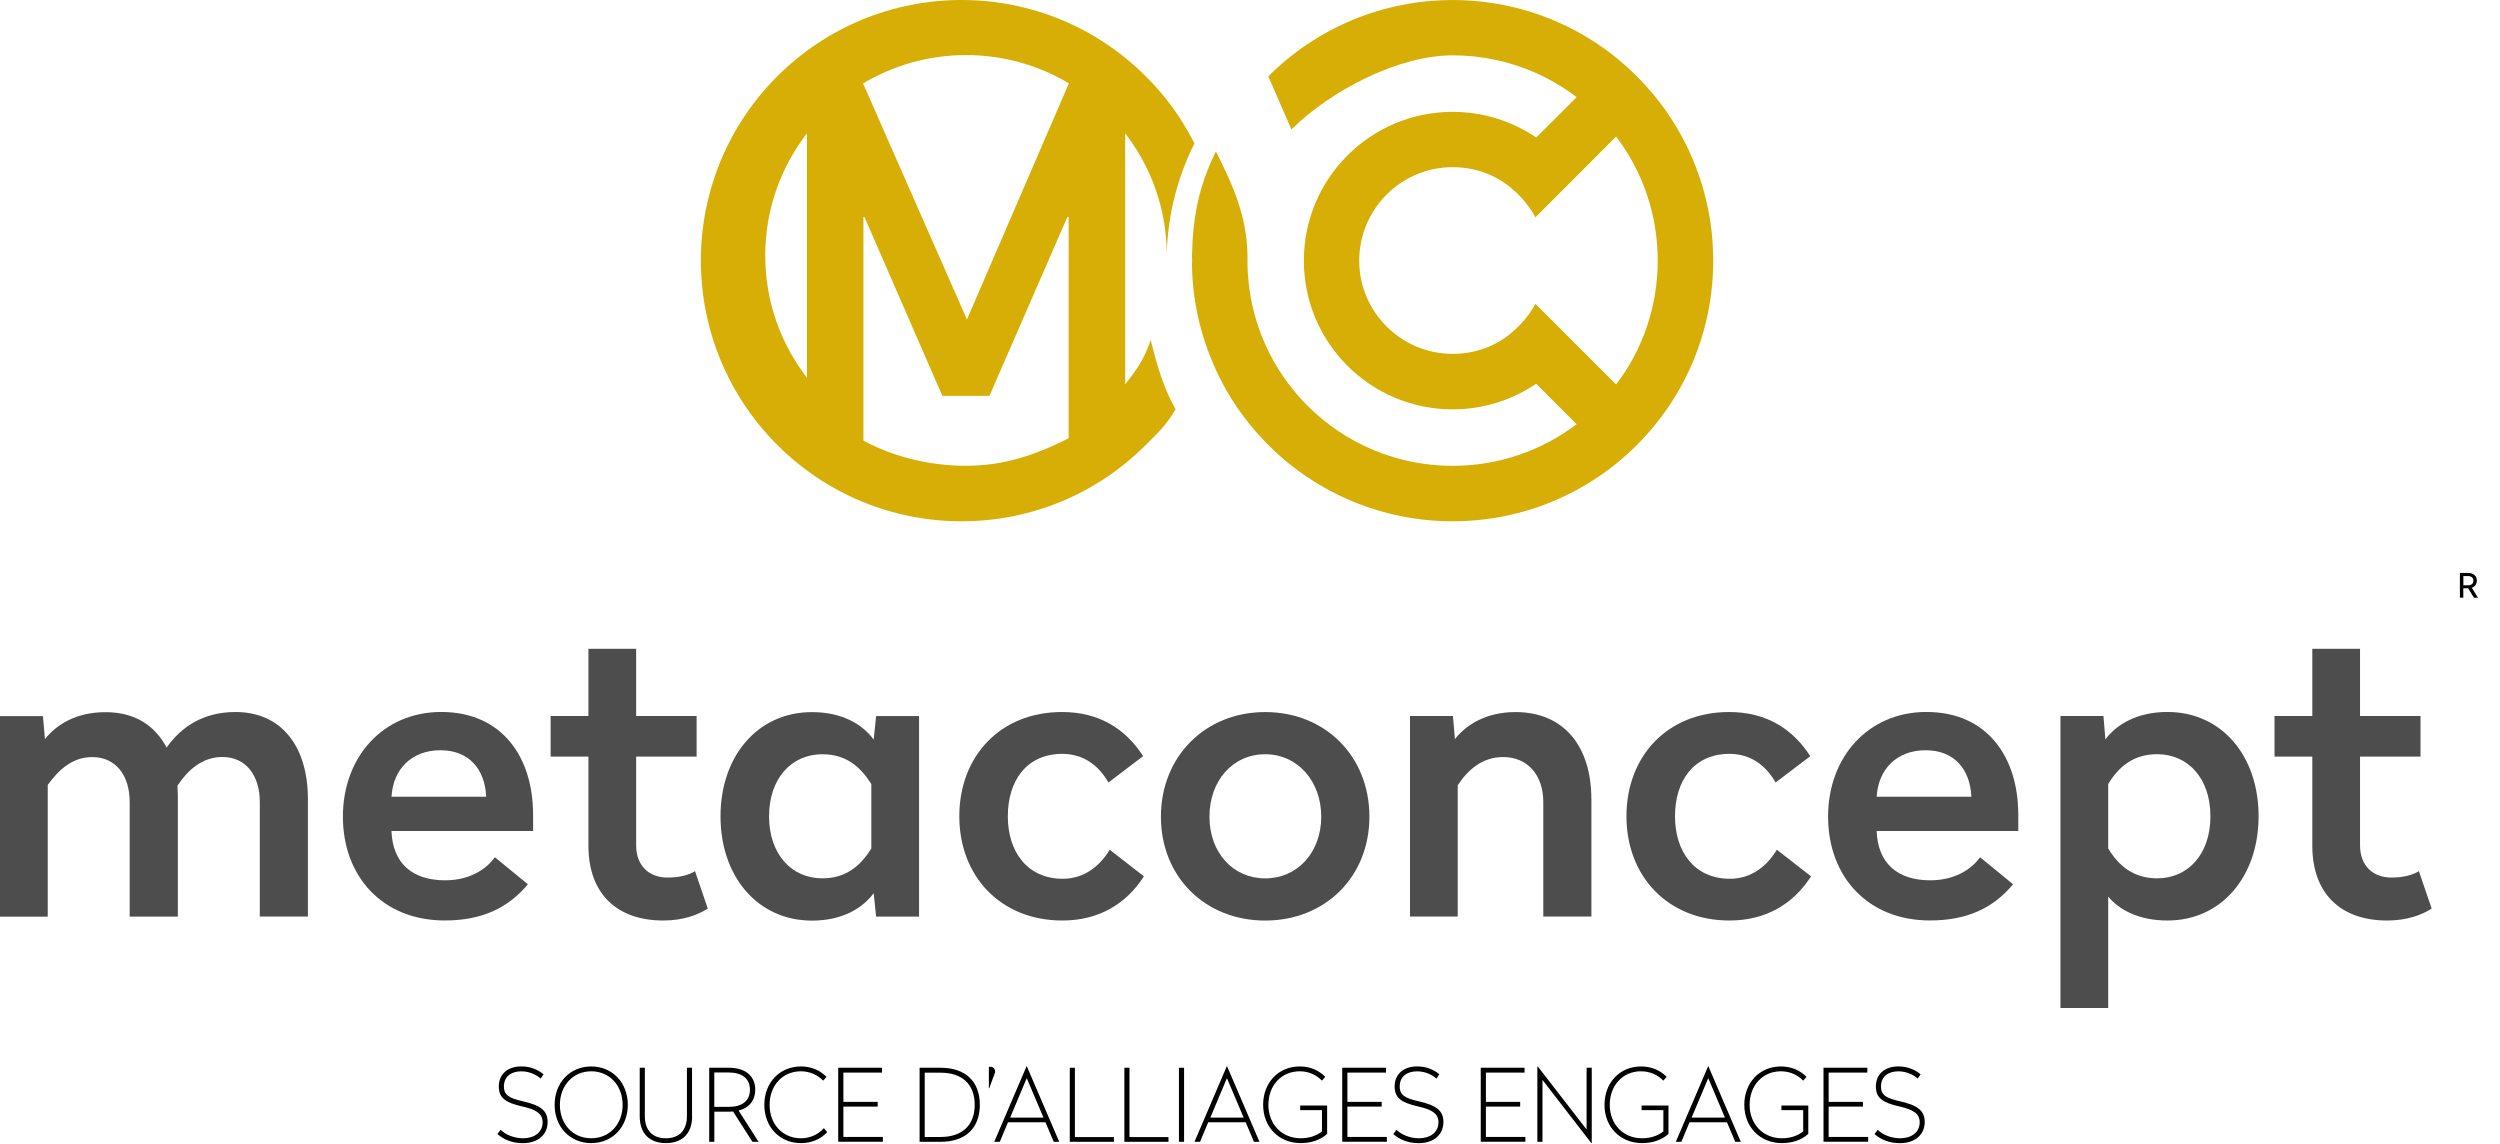 <svg width="518" height="237" viewBox="0 0 518 237" fill="none" xmlns="http://www.w3.org/2000/svg">
<path d="M233.14 79.67V27.63C238.44 34.5 241.64 43.07 241.76 52.39C242 44.4 243.99 36.71 247.49 29.7C246.77 28.28 245.96 26.86 245.11 25.49C242.96 22.01 240.39 18.77 237.41 15.82C227.26 5.66 213.62 0 199.25 0C184.88 0 171.21 5.66 161.05 15.81C150.89 25.97 145.22 39.63 145.22 54C145.22 68.37 150.9 82.03 161.05 92.19C171.21 102.35 184.85 108.01 199.25 108.01C213.65 108.01 227.26 102.35 237.41 92.19C240.39 89.24 241.44 88.28 243.58 84.82C241.06 80.34 239.69 75.57 238.43 70.45C236.97 74.59 235.72 76.32 233.12 79.66L233.14 79.67ZM200.16 11.41C207.95 11.41 215.23 13.55 221.47 17.27L200.35 66.2L178.83 17.29C185.07 13.56 192.36 11.41 200.16 11.41ZM158.56 52.96C158.56 43.42 161.79 34.64 167.2 27.62V78.27C161.79 71.26 158.56 62.49 158.56 52.96ZM178.9 91.3V44.96H179.11L195.26 82.03H205.01L221.16 44.96H221.42V90.8C214.11 94.53 207.63 96.51 200.15 96.51C192.67 96.51 185.25 94.71 178.89 91.3H178.9Z" fill="#D6AE05"/>
<path d="M34.54 154.87C37.59 150.58 42.12 147.53 48.8 147.53C58.36 147.53 63.8 154.7 63.8 165.58V189.9H53.83V166.16C53.83 160.64 50.94 156.85 46.08 156.85C41.88 156.85 38.91 159.57 36.77 162.79C36.77 163.45 36.85 164.11 36.85 164.69V189.92H26.87V166.18C26.87 160.66 23.99 156.87 19.12 156.87C14.92 156.87 12.11 159.59 9.89 162.64V189.93H0V148.38H8.9L9.31 153.16C11.62 150.19 15.74 147.56 21.84 147.56C27.94 147.56 32.06 150.28 34.53 154.9L34.54 154.87Z" fill="#4D4D4E"/>
<path d="M110.46 168.72V172.18H81.11C81.36 178.78 85.31 182.4 92.24 182.4C97.1 182.4 100.65 180.26 102.54 177.62L109.38 183.22C105.26 188.17 99.82 190.72 92.15 190.72C79.29 190.72 71.05 181.65 71.05 169.2C71.05 156.75 79.46 147.52 91.41 147.52C104.19 147.52 110.45 157.08 110.45 168.71L110.46 168.72ZM81.12 165.09H100.74C100.49 159.4 97.2 155.45 91.26 155.45C85.32 155.45 81.45 159.33 81.12 165.09Z" fill="#4D4D4E"/>
<path d="M131.81 148.36H144.34V156.77H131.81V175.15C131.81 179.36 134.45 181.83 138.32 181.83C140.96 181.83 142.77 181.25 144.01 180.51L146.65 188.26C144.59 189.58 141.54 190.73 137.42 190.73C127.94 190.73 121.92 185.29 121.92 175.23V156.77H114.09V148.36H121.92V134.43H131.81V148.36Z" fill="#4D4D4E"/>
<path d="M181.03 153.23L181.53 148.37H190.43V189.92H181.53L181.03 185.06C178.72 188.19 174.52 190.75 168.25 190.75C156.96 190.75 149.29 181.6 149.29 169.15C149.29 156.7 156.96 147.55 168.25 147.55C174.52 147.55 178.72 150.1 181.03 153.24V153.23ZM159.35 169.13C159.35 176.96 163.97 181.99 170.4 181.99C175.35 181.99 178.31 179.35 180.54 175.81V162.46C178.31 158.92 175.35 156.28 170.4 156.28C163.97 156.28 159.35 161.31 159.35 169.14V169.13Z" fill="#4D4D4E"/>
<path d="M236.84 156.69L229.67 162.13C227.77 158.83 224.72 156.2 220.11 156.2C212.69 156.2 208.82 161.8 208.82 169.14C208.82 176.48 212.86 182.08 220.2 182.08C224.73 182.08 227.95 179.36 229.93 176.06L237.02 181.58C233.31 187.35 227.62 190.73 220.12 190.73C207.34 190.73 198.77 181.58 198.77 169.13C198.77 156.68 207.26 147.53 220.04 147.53C227.62 147.53 233.15 150.91 236.86 156.68L236.84 156.69Z" fill="#4D4D4E"/>
<path d="M283.74 169.22C283.74 181.67 274.59 190.74 262.14 190.74C249.69 190.74 240.54 181.67 240.54 169.22C240.54 156.77 249.69 147.54 262.14 147.54C274.59 147.54 283.74 156.69 283.74 169.22ZM250.6 169.22C250.6 176.64 255.46 182 262.14 182C268.82 182 273.76 176.64 273.76 169.22C273.76 161.8 268.81 156.28 262.14 156.28C255.47 156.28 250.6 161.72 250.6 169.22Z" fill="#4D4D4E"/>
<path d="M329.74 165.59V189.91H319.77V166.17C319.77 160.65 316.56 156.86 311.44 156.86C307.07 156.86 304.1 159.58 302.04 162.71V189.91H292.15V148.36H301.05L301.46 153.14C303.77 150.17 307.97 147.54 313.99 147.54C324.13 147.54 329.73 154.71 329.73 165.59H329.74Z" fill="#4D4D4E"/>
<path d="M375.08 156.69L367.91 162.13C366.01 158.83 362.96 156.2 358.35 156.2C350.93 156.2 347.06 161.8 347.06 169.14C347.06 176.48 351.1 182.08 358.43 182.08C362.96 182.08 366.18 179.36 368.16 176.06L375.25 181.58C371.54 187.35 365.85 190.73 358.35 190.73C345.57 190.73 337 181.58 337 169.13C337 156.68 345.49 147.53 358.27 147.53C365.85 147.53 371.38 150.91 375.09 156.68L375.08 156.69Z" fill="#4D4D4E"/>
<path d="M418.19 168.72V172.18H388.84C389.09 178.78 393.04 182.4 399.97 182.4C404.83 182.4 408.38 180.26 410.27 177.62L417.11 183.22C412.99 188.17 407.55 190.72 399.88 190.72C387.02 190.72 378.78 181.65 378.78 169.2C378.78 156.75 387.19 147.52 399.14 147.52C411.92 147.52 418.18 157.08 418.18 168.71L418.19 168.72ZM388.85 165.09H408.47C408.22 159.4 404.93 155.45 398.99 155.45C393.05 155.45 389.18 159.33 388.85 165.09Z" fill="#4D4D4E"/>
<path d="M467.98 169.13C467.98 181.58 460.31 190.73 449.1 190.73C443 190.73 439.04 188.42 436.82 185.78V208.86H426.93V148.35H435.83L436.24 153.21C438.55 150.08 442.83 147.52 449.1 147.52C460.31 147.52 467.98 156.59 467.98 169.12V169.13ZM436.82 175.81C438.97 179.35 442.02 181.99 446.96 181.99C453.39 181.99 458 176.96 458 169.13C458 161.3 453.38 156.27 446.96 156.27C442.01 156.27 438.96 158.91 436.82 162.45V175.81Z" fill="#4D4D4E"/>
<path d="M489 148.36H501.53V156.77H489V175.15C489 179.36 491.64 181.83 495.51 181.83C498.15 181.83 499.96 181.25 501.2 180.51L503.84 188.26C501.78 189.58 498.73 190.73 494.61 190.73C485.13 190.73 479.11 185.29 479.11 175.23V156.77H471.28V148.36H479.11V134.43H489V148.36Z" fill="#4D4D4E"/>
<path d="M112.61 222.6L112.03 223.48C111.01 222.6 109.59 221.98 108 221.98C106.02 221.98 104.41 222.96 104.41 225.13C104.41 226.97 105.6 227.57 108.48 228.22C111.97 229.03 113.47 230.12 113.47 232.48C113.47 235.09 111.47 236.86 108.35 236.86C106.14 236.86 104.43 236.15 103.07 234.98L103.72 234.1C104.87 235.19 106.62 235.85 108.38 235.85C110.63 235.85 112.43 234.7 112.43 232.51C112.43 230.74 111.07 229.9 108.19 229.25C104.7 228.46 103.35 227.45 103.35 225.14C103.35 222.49 105.27 220.96 108.03 220.96C109.97 220.96 111.47 221.65 112.62 222.59L112.61 222.6Z" fill="black"/>
<path d="M130.08 228.92C130.08 233.51 126.89 236.85 122.5 236.85C118.11 236.85 114.92 233.51 114.92 228.92C114.92 224.33 118.09 220.97 122.5 220.97C126.91 220.97 130.08 224.35 130.08 228.92ZM116.01 228.92C116.01 232.93 118.7 235.85 122.5 235.85C126.3 235.85 129.01 232.93 129.01 228.92C129.01 224.91 126.28 221.97 122.5 221.97C118.72 221.97 116.01 224.93 116.01 228.92Z" fill="black"/>
<path d="M143.41 231.28C143.41 234.68 141.55 236.85 137.98 236.85C134.41 236.85 132.55 234.68 132.55 231.28V221.24H133.61V231.26C133.61 234.06 135.07 235.85 137.97 235.85C140.87 235.85 142.33 234.05 142.33 231.26V221.24H143.39V231.28H143.41Z" fill="black"/>
<path d="M156.48 225.79C156.48 228.09 155.14 229.57 153.04 230.11L157.17 236.58H155.9L151.89 230.3C151.62 230.32 151.37 230.34 151.1 230.34H148.01V236.58H146.95V221.24H151.1C154.27 221.24 156.49 222.83 156.49 225.79H156.48ZM148 222.22V229.34H151.03C153.7 229.34 155.39 228.15 155.39 225.79C155.39 223.43 153.68 222.22 151.03 222.22H148Z" fill="black"/>
<path d="M171.25 223.12L170.56 223.91C169.41 222.72 167.8 221.97 165.95 221.97C162.13 221.97 159.46 224.93 159.46 228.92C159.46 232.91 162.13 235.85 165.95 235.85C167.91 235.85 169.56 235.03 170.71 233.76L171.4 234.58C170.02 236.06 168.14 236.85 165.95 236.85C161.52 236.85 158.37 233.49 158.37 228.92C158.37 224.35 161.52 220.97 165.95 220.97C168.12 220.97 169.9 221.76 171.25 223.12Z" fill="black"/>
<path d="M182.77 222.24H174.75V228.31H181.85V229.29H174.75V235.57H182.93V236.57H173.68V221.23H182.76V222.23L182.77 222.24Z" fill="black"/>
<path d="M203.02 228.9C203.02 233.74 200.06 236.58 194.92 236.58H190.54V221.24H194.92C200.01 221.24 203.02 224.06 203.02 228.9ZM191.6 222.26V235.58H194.9C199.41 235.58 201.96 233.12 201.96 228.9C201.96 224.68 199.37 222.26 194.9 222.26H191.6Z" fill="black"/>
<path d="M206.19 222.01C206.19 222.2 206.13 222.36 206.06 222.53L204.97 225.49H204.89V221.07C204.99 221.03 205.1 221.03 205.2 221.03C205.76 221.03 206.18 221.43 206.18 222.01H206.19Z" fill="black"/>
<path d="M219.48 236.58H218.33L216.62 232.53H208.85L207.16 236.58H206.01L212.69 220.96H212.77L219.47 236.58H219.48ZM209.3 231.57H216.21L212.74 223.39L209.3 231.57Z" fill="black"/>
<path d="M222.72 235.6H230.8V236.58H221.66V221.24H222.72V235.6Z" fill="black"/>
<path d="M234.03 235.6H242.11V236.58H232.97V221.24H234.03V235.6Z" fill="black"/>
<path d="M245.34 236.58H244.28V221.24H245.34V236.58Z" fill="black"/>
<path d="M260.97 236.58H259.82L258.11 232.53H250.34L248.65 236.58H247.5L254.18 220.96H254.26L260.96 236.58H260.97ZM250.78 231.57H257.69L254.22 223.39L250.78 231.57Z" fill="black"/>
<path d="M274.6 223.12L273.91 223.91C272.76 222.72 271.16 221.97 269.3 221.97C265.48 221.97 262.81 224.93 262.81 228.92C262.81 232.91 265.57 235.85 269.51 235.85C271.26 235.85 272.79 235.33 273.91 234.43V230.02H269.4V229.06H274.98V234.95C273.62 236.18 271.72 236.85 269.51 236.85C264.96 236.85 261.72 233.49 261.72 228.92C261.72 224.35 264.87 220.97 269.3 220.97C271.47 220.97 273.25 221.76 274.6 223.12Z" fill="black"/>
<path d="M287.2 222.24H279.18V228.31H286.28V229.29H279.18V235.57H287.36V236.57H278.11V221.23H287.19V222.23L287.2 222.24Z" fill="black"/>
<path d="M298.22 222.6L297.64 223.48C296.62 222.6 295.2 221.98 293.61 221.98C291.63 221.98 290.02 222.96 290.02 225.13C290.02 226.97 291.21 227.57 294.09 228.22C297.58 229.03 299.08 230.12 299.08 232.48C299.08 235.09 297.08 236.86 293.97 236.86C291.76 236.86 290.05 236.15 288.69 234.98L289.34 234.1C290.49 235.19 292.24 235.85 294 235.85C296.25 235.85 298.05 234.7 298.05 232.51C298.05 230.74 296.69 229.9 293.81 229.25C290.32 228.46 288.97 227.45 288.97 225.14C288.97 222.49 290.89 220.96 293.65 220.96C295.59 220.96 297.09 221.65 298.24 222.59L298.22 222.6Z" fill="black"/>
<path d="M315.9 222.24H307.88V228.31H314.98V229.29H307.88V235.57H316.06V236.57H306.81V221.23H315.89V222.23L315.9 222.24Z" fill="black"/>
<path d="M329.72 236.85L319.6 223.76V236.58H318.54V220.96H318.62L328.74 234.03V221.23H329.81V236.85H329.72Z" fill="black"/>
<path d="M345.33 223.12L344.64 223.91C343.49 222.72 341.88 221.97 340.03 221.97C336.21 221.97 333.54 224.93 333.54 228.92C333.54 232.91 336.29 235.85 340.24 235.85C341.99 235.85 343.52 235.33 344.65 234.43V230.02H340.14V229.06H345.71V234.95C344.35 236.18 342.45 236.85 340.24 236.85C335.69 236.85 332.45 233.49 332.45 228.92C332.45 224.35 335.6 220.97 340.03 220.97C342.2 220.97 343.98 221.76 345.33 223.12Z" fill="black"/>
<path d="M360.69 236.58H359.54L357.83 232.53H350.07L348.38 236.58H347.23L353.91 220.96H353.99L360.69 236.58ZM350.5 231.57H357.41L353.95 223.39L350.5 231.57Z" fill="black"/>
<path d="M374.31 223.12L373.62 223.91C372.47 222.72 370.86 221.97 369.01 221.97C365.19 221.97 362.52 224.93 362.52 228.92C362.52 232.91 365.28 235.85 369.22 235.85C370.97 235.85 372.5 235.33 373.62 234.43V230.02H369.11V229.06H374.68V234.95C373.32 236.18 371.42 236.85 369.21 236.85C364.66 236.85 361.42 233.49 361.42 228.92C361.42 224.35 364.57 220.97 369 220.97C371.17 220.97 372.95 221.76 374.3 223.12H374.31Z" fill="black"/>
<path d="M386.92 222.24H378.9V228.31H386V229.29H378.9V235.57H387.08V236.57H377.83V221.23H386.91V222.23L386.92 222.24Z" fill="black"/>
<path d="M397.94 222.6L397.36 223.48C396.34 222.6 394.92 221.98 393.33 221.98C391.35 221.98 389.74 222.96 389.74 225.13C389.74 226.97 390.93 227.57 393.81 228.22C397.3 229.03 398.8 230.12 398.8 232.48C398.8 235.09 396.8 236.86 393.68 236.86C391.47 236.86 389.76 236.15 388.4 234.98L389.05 234.1C390.2 235.19 391.95 235.85 393.71 235.85C395.96 235.85 397.76 234.7 397.76 232.51C397.76 230.74 396.4 229.9 393.52 229.25C390.03 228.46 388.68 227.45 388.68 225.14C388.68 222.49 390.6 220.96 393.35 220.96C395.29 220.96 396.8 221.65 397.94 222.59V222.6Z" fill="black"/>
<path d="M513.2 120.31C513.2 121.06 512.78 121.56 512.16 121.78L513.44 123.84H512.6L511.4 121.89H510.4V123.84H509.69V118.71H511.39C512.41 118.71 513.2 119.27 513.2 120.3V120.31ZM510.41 119.35V121.28H511.34C512.04 121.28 512.49 120.95 512.49 120.32C512.49 119.69 512.03 119.36 511.34 119.36H510.41V119.35Z" fill="black"/>
<path fill-rule="evenodd" clip-rule="evenodd" d="M318.13 62.95C318.13 62.95 313.15 73.32 300.98 73.32C290.32 73.32 281.63 64.66 281.63 53.99C281.63 43.32 290.32 34.64 300.98 34.64C313.15 34.64 318.13 45.04 318.13 45.04L326.52 36.65L334.85 28.29C340.45 35.63 343.48 44.61 343.48 53.99C343.48 63.37 340.46 72.32 334.85 79.67L318.13 62.95ZM326.68 87.89C319.34 93.47 310.36 96.52 300.98 96.52C289.67 96.52 278.92 92.08 270.91 84.06C266.36 79.51 262.95 74.04 260.86 68.09C259.42 63.96 258.61 59.59 258.48 55.12V52.92C258.32 44.75 255.54 38.52 251.94 31.37C251.99 31.26 251.89 31.48 251.94 31.37C248.45 38.42 247.14 44.87 246.98 52.92C247.01 53.27 247.01 53.64 247.01 54.02C247.01 54.37 247.01 54.75 246.98 55.12C247.14 63.27 249.15 71.17 252.74 78.3C253.46 79.75 254.24 81.17 255.1 82.53C257.27 85.99 259.84 89.25 262.79 92.2C272.95 102.36 286.62 108.01 300.98 108.01C315.34 108.01 329.02 102.36 339.17 92.2C349.33 82.04 354.98 68.37 354.98 54.01C354.98 39.65 349.32 25.98 339.17 15.82C329.01 5.66 315.34 0.01 300.98 0.01C286.62 0.01 272.95 5.67 262.79 15.82L267.58 26.83C275.6 18.84 289.67 11.47 300.98 11.47C310.36 11.47 319.34 14.53 326.68 20.13L318.3 28.49C313.36 25.14 307.4 23.18 300.98 23.18C283.96 23.18 270.16 36.98 270.16 54C270.16 71.02 283.96 84.82 300.98 84.82C307.4 84.82 313.36 82.86 318.3 79.5L326.68 87.89Z" fill="#D6AE05"/>
</svg>
